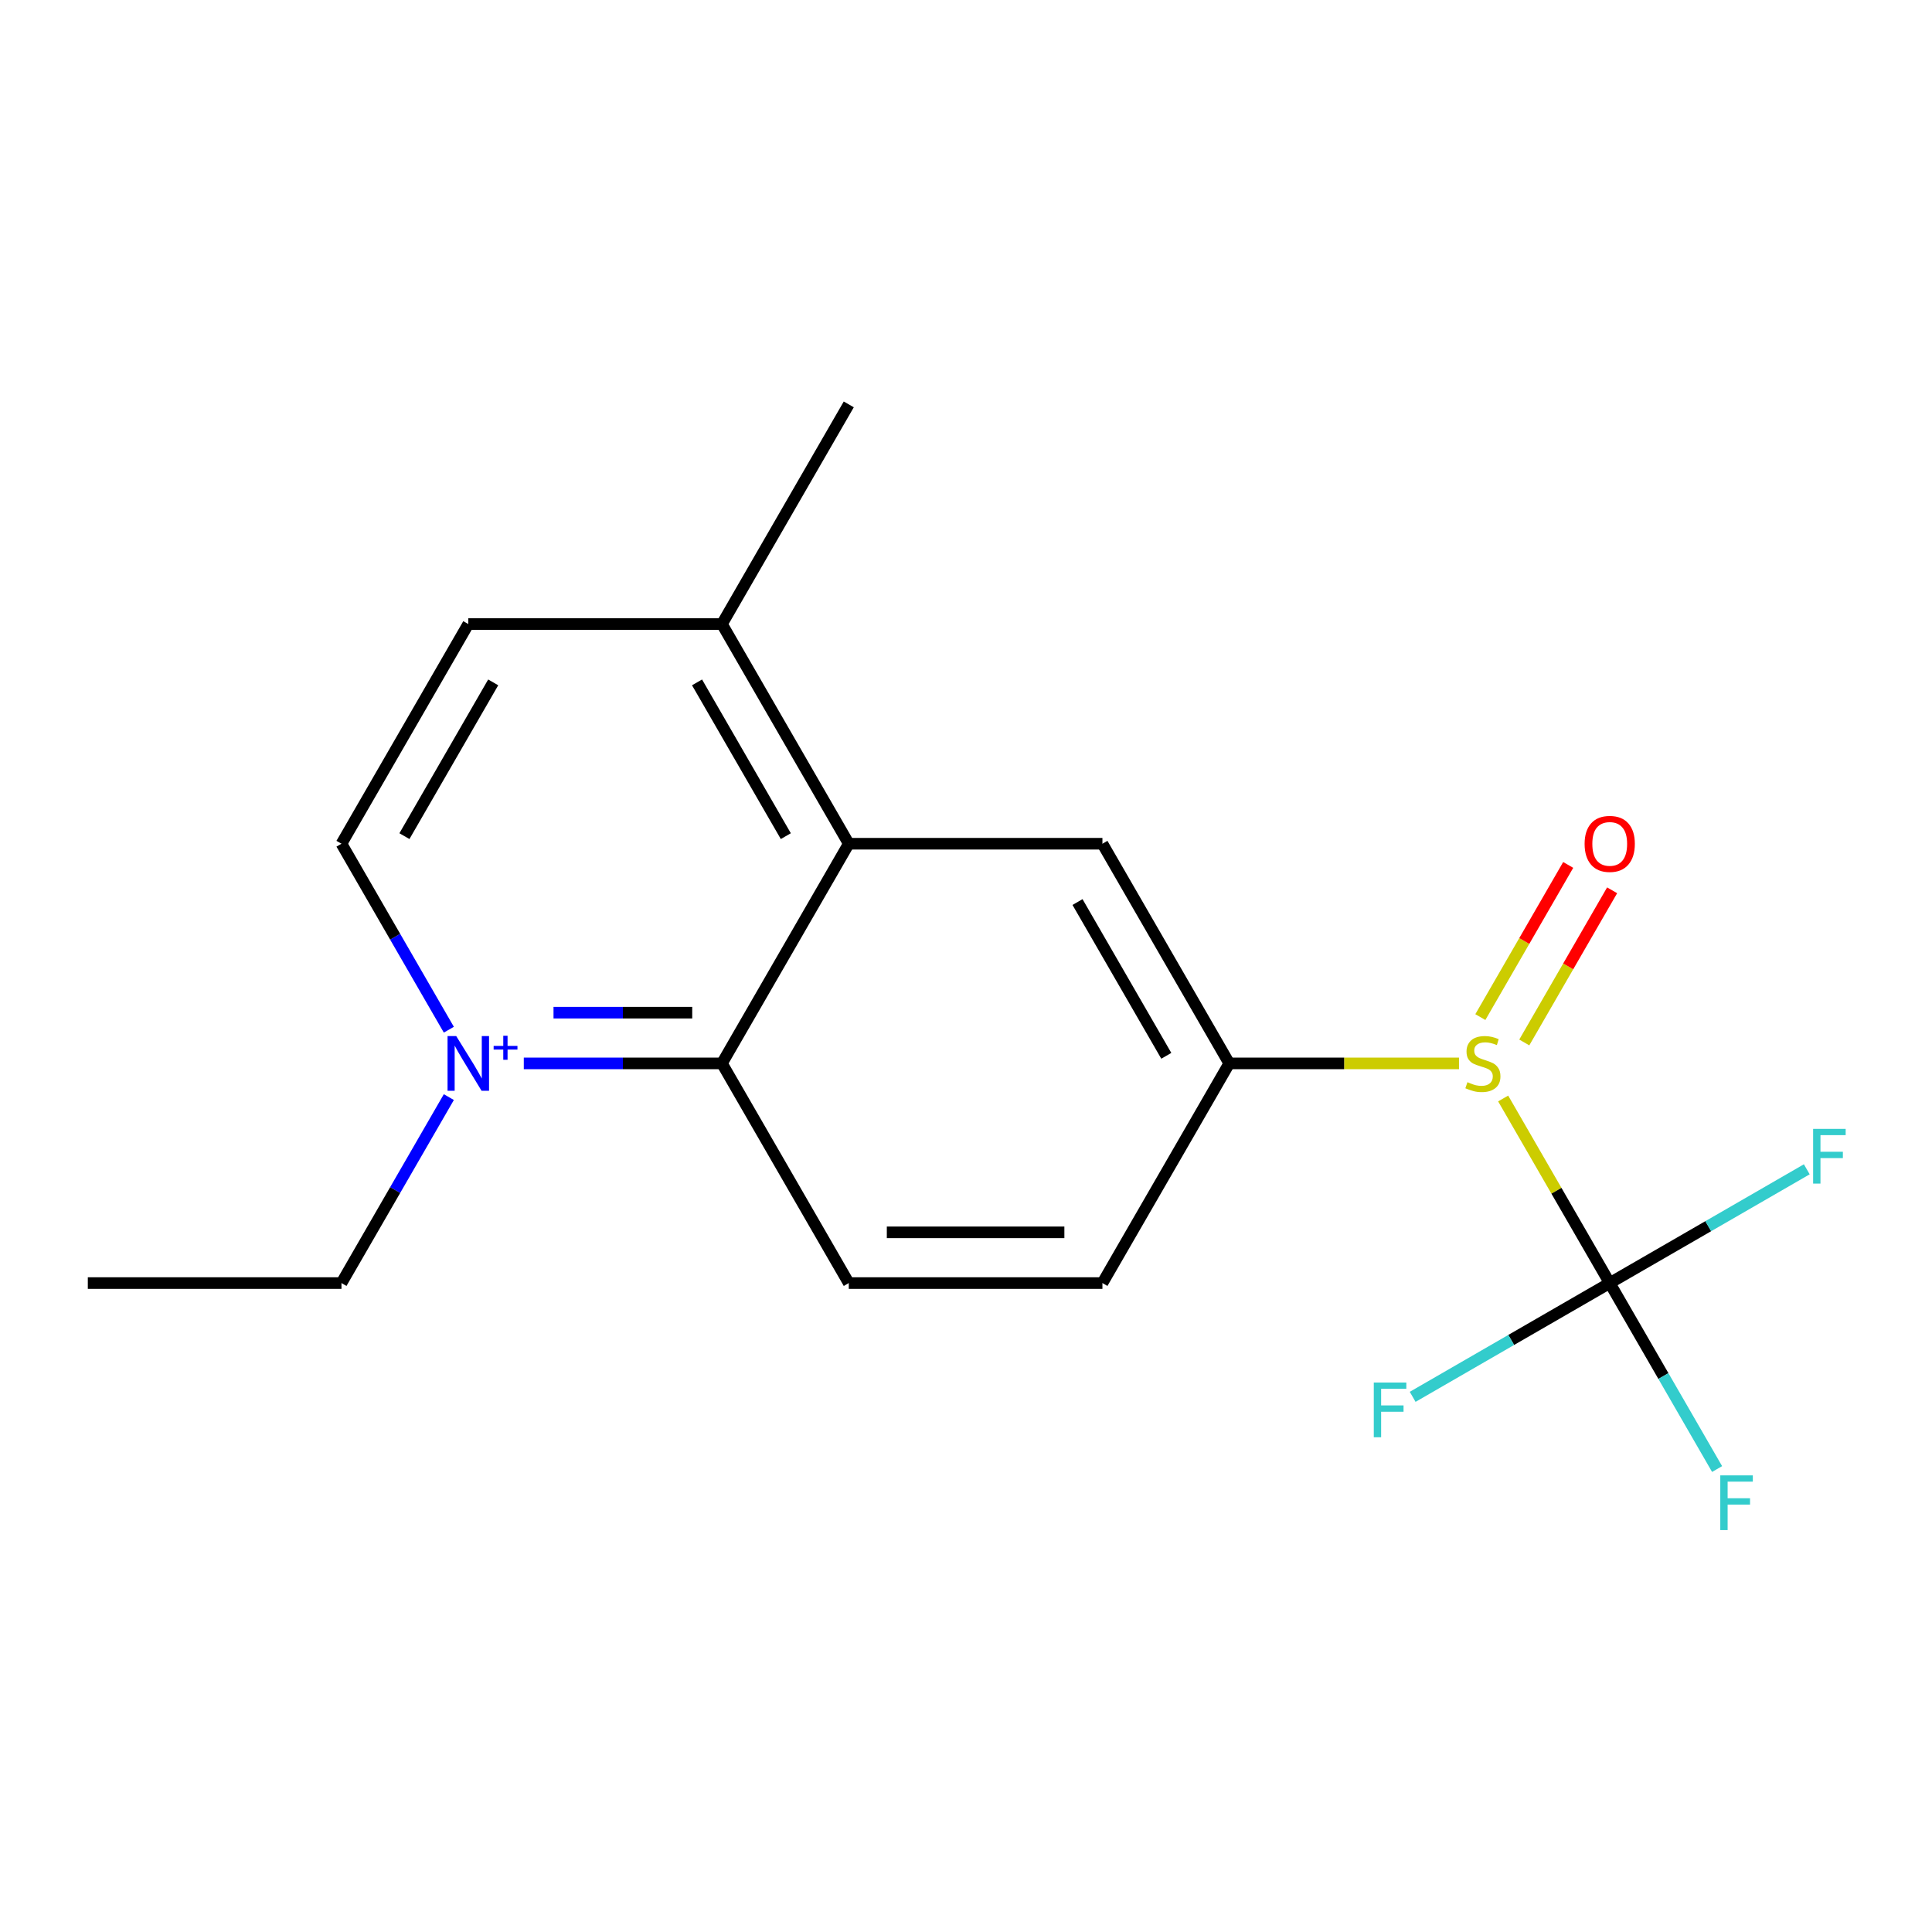 <?xml version='1.0' encoding='iso-8859-1'?>
<svg version='1.1' baseProfile='full'
              xmlns='http://www.w3.org/2000/svg'
                      xmlns:rdkit='http://www.rdkit.org/xml'
                      xmlns:xlink='http://www.w3.org/1999/xlink'
                  xml:space='preserve'
width='1000px' height='1000px' viewBox='0 0 1000 1000'>
<!-- END OF HEADER -->
<rect style='opacity:1.0;fill:#FFFFFF;stroke:none' width='1000' height='1000' x='0' y='0'> </rect>
<path class='bond-2' d='M 271.116,550.414 L 322.397,550.414' style='fill:none;fill-rule:evenodd;stroke:#0000FF;stroke-width:6px;stroke-linecap:butt;stroke-linejoin:miter;stroke-opacity:1' />
<path class='bond-2' d='M 322.397,550.414 L 373.678,550.414' style='fill:none;fill-rule:evenodd;stroke:#000000;stroke-width:6px;stroke-linecap:butt;stroke-linejoin:miter;stroke-opacity:1' />
<path class='bond-2' d='M 286.5,524.156 L 322.397,524.156' style='fill:none;fill-rule:evenodd;stroke:#0000FF;stroke-width:6px;stroke-linecap:butt;stroke-linejoin:miter;stroke-opacity:1' />
<path class='bond-2' d='M 322.397,524.156 L 358.294,524.156' style='fill:none;fill-rule:evenodd;stroke:#000000;stroke-width:6px;stroke-linecap:butt;stroke-linejoin:miter;stroke-opacity:1' />
<path class='bond-7' d='M 232.318,532.972 L 204.531,484.843' style='fill:none;fill-rule:evenodd;stroke:#0000FF;stroke-width:6px;stroke-linecap:butt;stroke-linejoin:miter;stroke-opacity:1' />
<path class='bond-7' d='M 204.531,484.843 L 176.744,436.714' style='fill:none;fill-rule:evenodd;stroke:#000000;stroke-width:6px;stroke-linecap:butt;stroke-linejoin:miter;stroke-opacity:1' />
<path class='bond-15' d='M 232.318,567.856 L 204.531,615.985' style='fill:none;fill-rule:evenodd;stroke:#0000FF;stroke-width:6px;stroke-linecap:butt;stroke-linejoin:miter;stroke-opacity:1' />
<path class='bond-15' d='M 204.531,615.985 L 176.744,664.114' style='fill:none;fill-rule:evenodd;stroke:#000000;stroke-width:6px;stroke-linecap:butt;stroke-linejoin:miter;stroke-opacity:1' />
<path class='bond-0' d='M 755.184,550.414 L 695.721,550.414' style='fill:none;fill-rule:evenodd;stroke:#CCCC00;stroke-width:6px;stroke-linecap:butt;stroke-linejoin:miter;stroke-opacity:1' />
<path class='bond-0' d='M 695.721,550.414 L 636.257,550.414' style='fill:none;fill-rule:evenodd;stroke:#000000;stroke-width:6px;stroke-linecap:butt;stroke-linejoin:miter;stroke-opacity:1' />
<path class='bond-1' d='M 778.033,568.576 L 805.612,616.345' style='fill:none;fill-rule:evenodd;stroke:#CCCC00;stroke-width:6px;stroke-linecap:butt;stroke-linejoin:miter;stroke-opacity:1' />
<path class='bond-1' d='M 805.612,616.345 L 833.191,664.114' style='fill:none;fill-rule:evenodd;stroke:#000000;stroke-width:6px;stroke-linecap:butt;stroke-linejoin:miter;stroke-opacity:1' />
<path class='bond-9' d='M 788.964,539.576 L 811.699,500.197' style='fill:none;fill-rule:evenodd;stroke:#CCCC00;stroke-width:6px;stroke-linecap:butt;stroke-linejoin:miter;stroke-opacity:1' />
<path class='bond-9' d='M 811.699,500.197 L 834.435,460.818' style='fill:none;fill-rule:evenodd;stroke:#FF0000;stroke-width:6px;stroke-linecap:butt;stroke-linejoin:miter;stroke-opacity:1' />
<path class='bond-9' d='M 766.224,526.447 L 788.959,487.068' style='fill:none;fill-rule:evenodd;stroke:#CCCC00;stroke-width:6px;stroke-linecap:butt;stroke-linejoin:miter;stroke-opacity:1' />
<path class='bond-9' d='M 788.959,487.068 L 811.695,447.689' style='fill:none;fill-rule:evenodd;stroke:#FF0000;stroke-width:6px;stroke-linecap:butt;stroke-linejoin:miter;stroke-opacity:1' />
<path class='bond-12' d='M 833.191,664.114 L 884.19,634.67' style='fill:none;fill-rule:evenodd;stroke:#000000;stroke-width:6px;stroke-linecap:butt;stroke-linejoin:miter;stroke-opacity:1' />
<path class='bond-12' d='M 884.19,634.67 L 935.189,605.226' style='fill:none;fill-rule:evenodd;stroke:#33CCCC;stroke-width:6px;stroke-linecap:butt;stroke-linejoin:miter;stroke-opacity:1' />
<path class='bond-13' d='M 833.191,664.114 L 782.193,693.558' style='fill:none;fill-rule:evenodd;stroke:#000000;stroke-width:6px;stroke-linecap:butt;stroke-linejoin:miter;stroke-opacity:1' />
<path class='bond-13' d='M 782.193,693.558 L 731.194,723.003' style='fill:none;fill-rule:evenodd;stroke:#33CCCC;stroke-width:6px;stroke-linecap:butt;stroke-linejoin:miter;stroke-opacity:1' />
<path class='bond-14' d='M 833.191,664.114 L 860.979,712.243' style='fill:none;fill-rule:evenodd;stroke:#000000;stroke-width:6px;stroke-linecap:butt;stroke-linejoin:miter;stroke-opacity:1' />
<path class='bond-14' d='M 860.979,712.243 L 888.766,760.372' style='fill:none;fill-rule:evenodd;stroke:#33CCCC;stroke-width:6px;stroke-linecap:butt;stroke-linejoin:miter;stroke-opacity:1' />
<path class='bond-3' d='M 373.678,550.414 L 439.323,436.714' style='fill:none;fill-rule:evenodd;stroke:#000000;stroke-width:6px;stroke-linecap:butt;stroke-linejoin:miter;stroke-opacity:1' />
<path class='bond-6' d='M 373.678,550.414 L 439.323,664.114' style='fill:none;fill-rule:evenodd;stroke:#000000;stroke-width:6px;stroke-linecap:butt;stroke-linejoin:miter;stroke-opacity:1' />
<path class='bond-5' d='M 439.323,436.714 L 570.612,436.714' style='fill:none;fill-rule:evenodd;stroke:#000000;stroke-width:6px;stroke-linecap:butt;stroke-linejoin:miter;stroke-opacity:1' />
<path class='bond-18' d='M 439.323,436.714 L 373.678,323.014' style='fill:none;fill-rule:evenodd;stroke:#000000;stroke-width:6px;stroke-linecap:butt;stroke-linejoin:miter;stroke-opacity:1' />
<path class='bond-18' d='M 406.736,432.788 L 360.785,353.198' style='fill:none;fill-rule:evenodd;stroke:#000000;stroke-width:6px;stroke-linecap:butt;stroke-linejoin:miter;stroke-opacity:1' />
<path class='bond-4' d='M 636.257,550.414 L 570.612,664.114' style='fill:none;fill-rule:evenodd;stroke:#000000;stroke-width:6px;stroke-linecap:butt;stroke-linejoin:miter;stroke-opacity:1' />
<path class='bond-19' d='M 636.257,550.414 L 570.612,436.714' style='fill:none;fill-rule:evenodd;stroke:#000000;stroke-width:6px;stroke-linecap:butt;stroke-linejoin:miter;stroke-opacity:1' />
<path class='bond-19' d='M 603.67,546.488 L 557.719,466.898' style='fill:none;fill-rule:evenodd;stroke:#000000;stroke-width:6px;stroke-linecap:butt;stroke-linejoin:miter;stroke-opacity:1' />
<path class='bond-10' d='M 439.323,664.114 L 570.612,664.114' style='fill:none;fill-rule:evenodd;stroke:#000000;stroke-width:6px;stroke-linecap:butt;stroke-linejoin:miter;stroke-opacity:1' />
<path class='bond-10' d='M 459.016,637.856 L 550.919,637.856' style='fill:none;fill-rule:evenodd;stroke:#000000;stroke-width:6px;stroke-linecap:butt;stroke-linejoin:miter;stroke-opacity:1' />
<path class='bond-11' d='M 176.744,436.714 L 242.389,323.014' style='fill:none;fill-rule:evenodd;stroke:#000000;stroke-width:6px;stroke-linecap:butt;stroke-linejoin:miter;stroke-opacity:1' />
<path class='bond-11' d='M 209.331,432.788 L 255.282,353.198' style='fill:none;fill-rule:evenodd;stroke:#000000;stroke-width:6px;stroke-linecap:butt;stroke-linejoin:miter;stroke-opacity:1' />
<path class='bond-8' d='M 373.678,323.014 L 242.389,323.014' style='fill:none;fill-rule:evenodd;stroke:#000000;stroke-width:6px;stroke-linecap:butt;stroke-linejoin:miter;stroke-opacity:1' />
<path class='bond-16' d='M 373.678,323.014 L 439.323,209.314' style='fill:none;fill-rule:evenodd;stroke:#000000;stroke-width:6px;stroke-linecap:butt;stroke-linejoin:miter;stroke-opacity:1' />
<path class='bond-17' d='M 176.744,664.114 L 45.455,664.114' style='fill:none;fill-rule:evenodd;stroke:#000000;stroke-width:6px;stroke-linecap:butt;stroke-linejoin:miter;stroke-opacity:1' />
<path  class='atom-0' d='M 236.129 536.254
L 245.409 551.254
Q 246.329 552.734, 247.809 555.414
Q 249.289 558.094, 249.369 558.254
L 249.369 536.254
L 253.129 536.254
L 253.129 564.574
L 249.249 564.574
L 239.289 548.174
Q 238.129 546.254, 236.889 544.054
Q 235.689 541.854, 235.329 541.174
L 235.329 564.574
L 231.649 564.574
L 231.649 536.254
L 236.129 536.254
' fill='#0000FF'/>
<path  class='atom-0' d='M 255.505 541.359
L 260.494 541.359
L 260.494 536.105
L 262.712 536.105
L 262.712 541.359
L 267.834 541.359
L 267.834 543.26
L 262.712 543.26
L 262.712 548.54
L 260.494 548.54
L 260.494 543.26
L 255.505 543.26
L 255.505 541.359
' fill='#0000FF'/>
<path  class='atom-1' d='M 759.547 560.134
Q 759.867 560.254, 761.187 560.814
Q 762.507 561.374, 763.947 561.734
Q 765.427 562.054, 766.867 562.054
Q 769.547 562.054, 771.107 560.774
Q 772.667 559.454, 772.667 557.174
Q 772.667 555.614, 771.867 554.654
Q 771.107 553.694, 769.907 553.174
Q 768.707 552.654, 766.707 552.054
Q 764.187 551.294, 762.667 550.574
Q 761.187 549.854, 760.107 548.334
Q 759.067 546.814, 759.067 544.254
Q 759.067 540.694, 761.467 538.494
Q 763.907 536.294, 768.707 536.294
Q 771.987 536.294, 775.707 537.854
L 774.787 540.934
Q 771.387 539.534, 768.827 539.534
Q 766.067 539.534, 764.547 540.694
Q 763.027 541.814, 763.067 543.774
Q 763.067 545.294, 763.827 546.214
Q 764.627 547.134, 765.747 547.654
Q 766.907 548.174, 768.827 548.774
Q 771.387 549.574, 772.907 550.374
Q 774.427 551.174, 775.507 552.814
Q 776.627 554.414, 776.627 557.174
Q 776.627 561.094, 773.987 563.214
Q 771.387 565.294, 767.027 565.294
Q 764.507 565.294, 762.587 564.734
Q 760.707 564.214, 758.467 563.294
L 759.547 560.134
' fill='#CCCC00'/>
<path  class='atom-10' d='M 820.191 436.794
Q 820.191 429.994, 823.551 426.194
Q 826.911 422.394, 833.191 422.394
Q 839.471 422.394, 842.831 426.194
Q 846.191 429.994, 846.191 436.794
Q 846.191 443.674, 842.791 447.594
Q 839.391 451.474, 833.191 451.474
Q 826.951 451.474, 823.551 447.594
Q 820.191 443.714, 820.191 436.794
M 833.191 448.274
Q 837.511 448.274, 839.831 445.394
Q 842.191 442.474, 842.191 436.794
Q 842.191 431.234, 839.831 428.434
Q 837.511 425.594, 833.191 425.594
Q 828.871 425.594, 826.511 428.394
Q 824.191 431.194, 824.191 436.794
Q 824.191 442.514, 826.511 445.394
Q 828.871 448.274, 833.191 448.274
' fill='#FF0000'/>
<path  class='atom-13' d='M 938.471 584.309
L 955.311 584.309
L 955.311 587.549
L 942.271 587.549
L 942.271 596.149
L 953.871 596.149
L 953.871 599.429
L 942.271 599.429
L 942.271 612.629
L 938.471 612.629
L 938.471 584.309
' fill='#33CCCC'/>
<path  class='atom-14' d='M 711.071 715.599
L 727.911 715.599
L 727.911 718.839
L 714.871 718.839
L 714.871 727.439
L 726.471 727.439
L 726.471 730.719
L 714.871 730.719
L 714.871 743.919
L 711.071 743.919
L 711.071 715.599
' fill='#33CCCC'/>
<path  class='atom-15' d='M 890.416 763.654
L 907.256 763.654
L 907.256 766.894
L 894.216 766.894
L 894.216 775.494
L 905.816 775.494
L 905.816 778.774
L 894.216 778.774
L 894.216 791.974
L 890.416 791.974
L 890.416 763.654
' fill='#33CCCC'/>
</svg>
